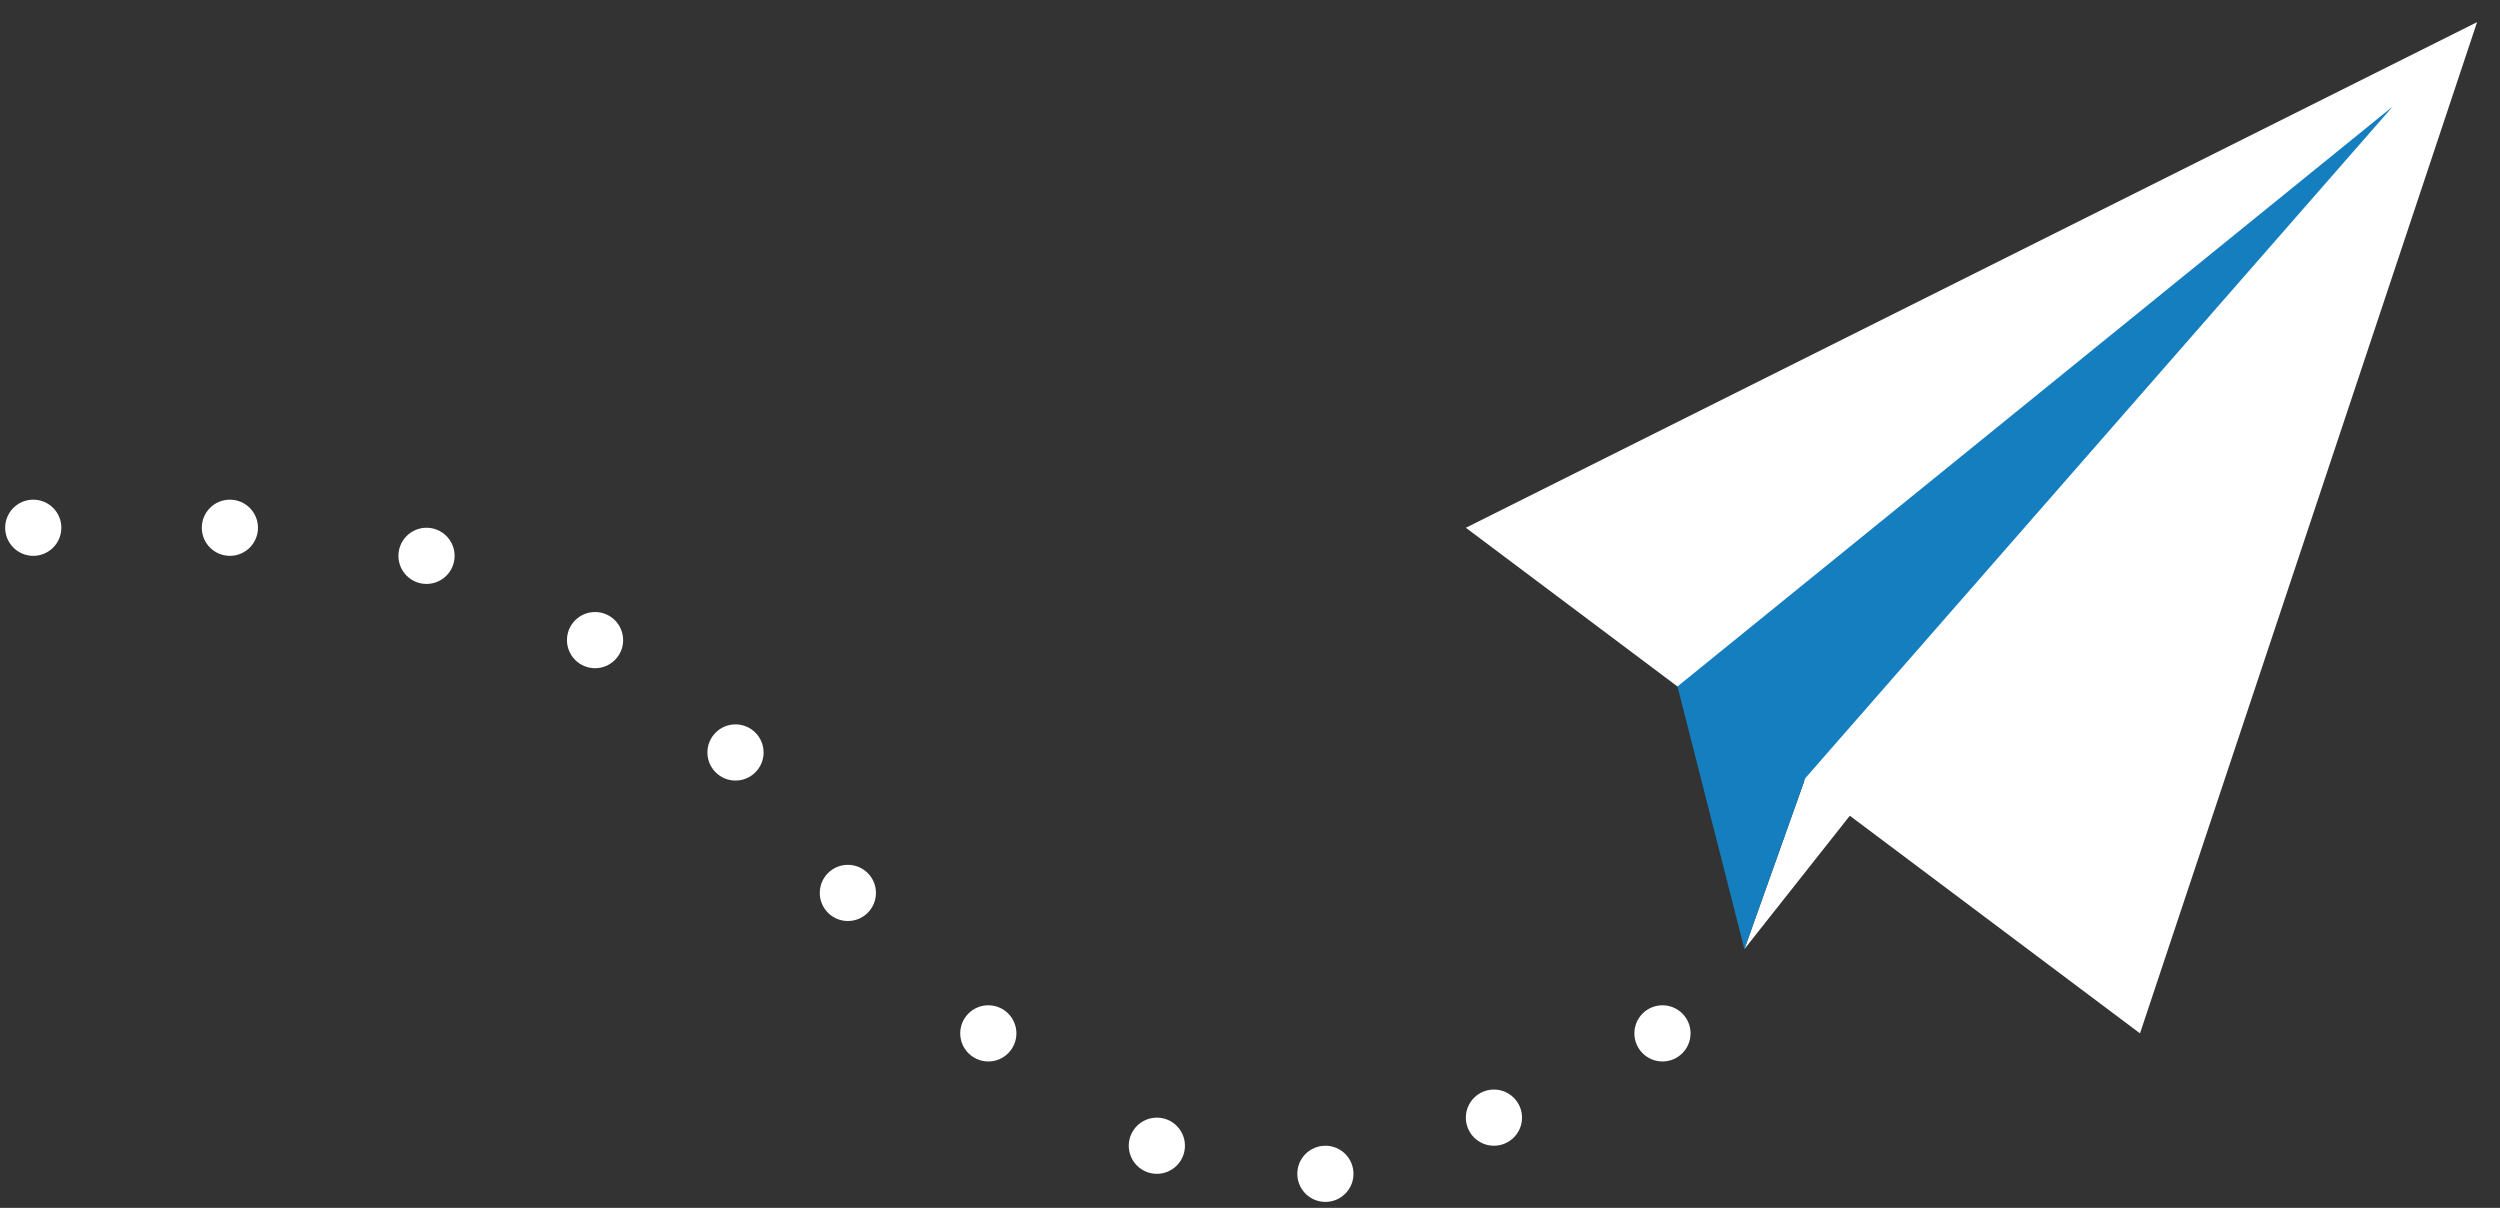 <svg width="89" height="43" viewBox="0 0 89 43" fill="none" xmlns="http://www.w3.org/2000/svg">
<rect x="0" y="0" width="89" height="43" fill="#333333" stroke="none"/>
<path d="M64.267 27.705L62.101 33.788L88.184 0.788L64.267 27.705Z" fill="white"/>
<path d="M76.184 36.788L52.184 18.788L88.184 0.788L76.184 36.788Z" fill="white"/>
<path d="M64.267 27.705L62.101 33.788L59.718 24.438L85.184 3.789L64.267 27.705Z" fill="#157EBF"/>
<circle cx="59.184" cy="36.788" r="1" fill="white"/>
<circle cx="53.184" cy="39.788" r="1" fill="white"/>
<circle cx="47.184" cy="41.788" r="1" fill="white"/>
<circle cx="41.184" cy="40.788" r="1" fill="white"/>
<circle cx="35.184" cy="36.788" r="1" fill="white"/>
<circle cx="30.184" cy="31.788" r="1" fill="white"/>
<circle cx="26.184" cy="26.788" r="1" fill="white"/>
<circle cx="21.184" cy="22.788" r="1" fill="white"/>
<circle cx="15.184" cy="19.788" r="1" fill="white"/>
<circle cx="8.184" cy="18.788" r="1" fill="white"/>
<circle cx="1.184" cy="18.788" r="1" fill="white"/>
</svg>
